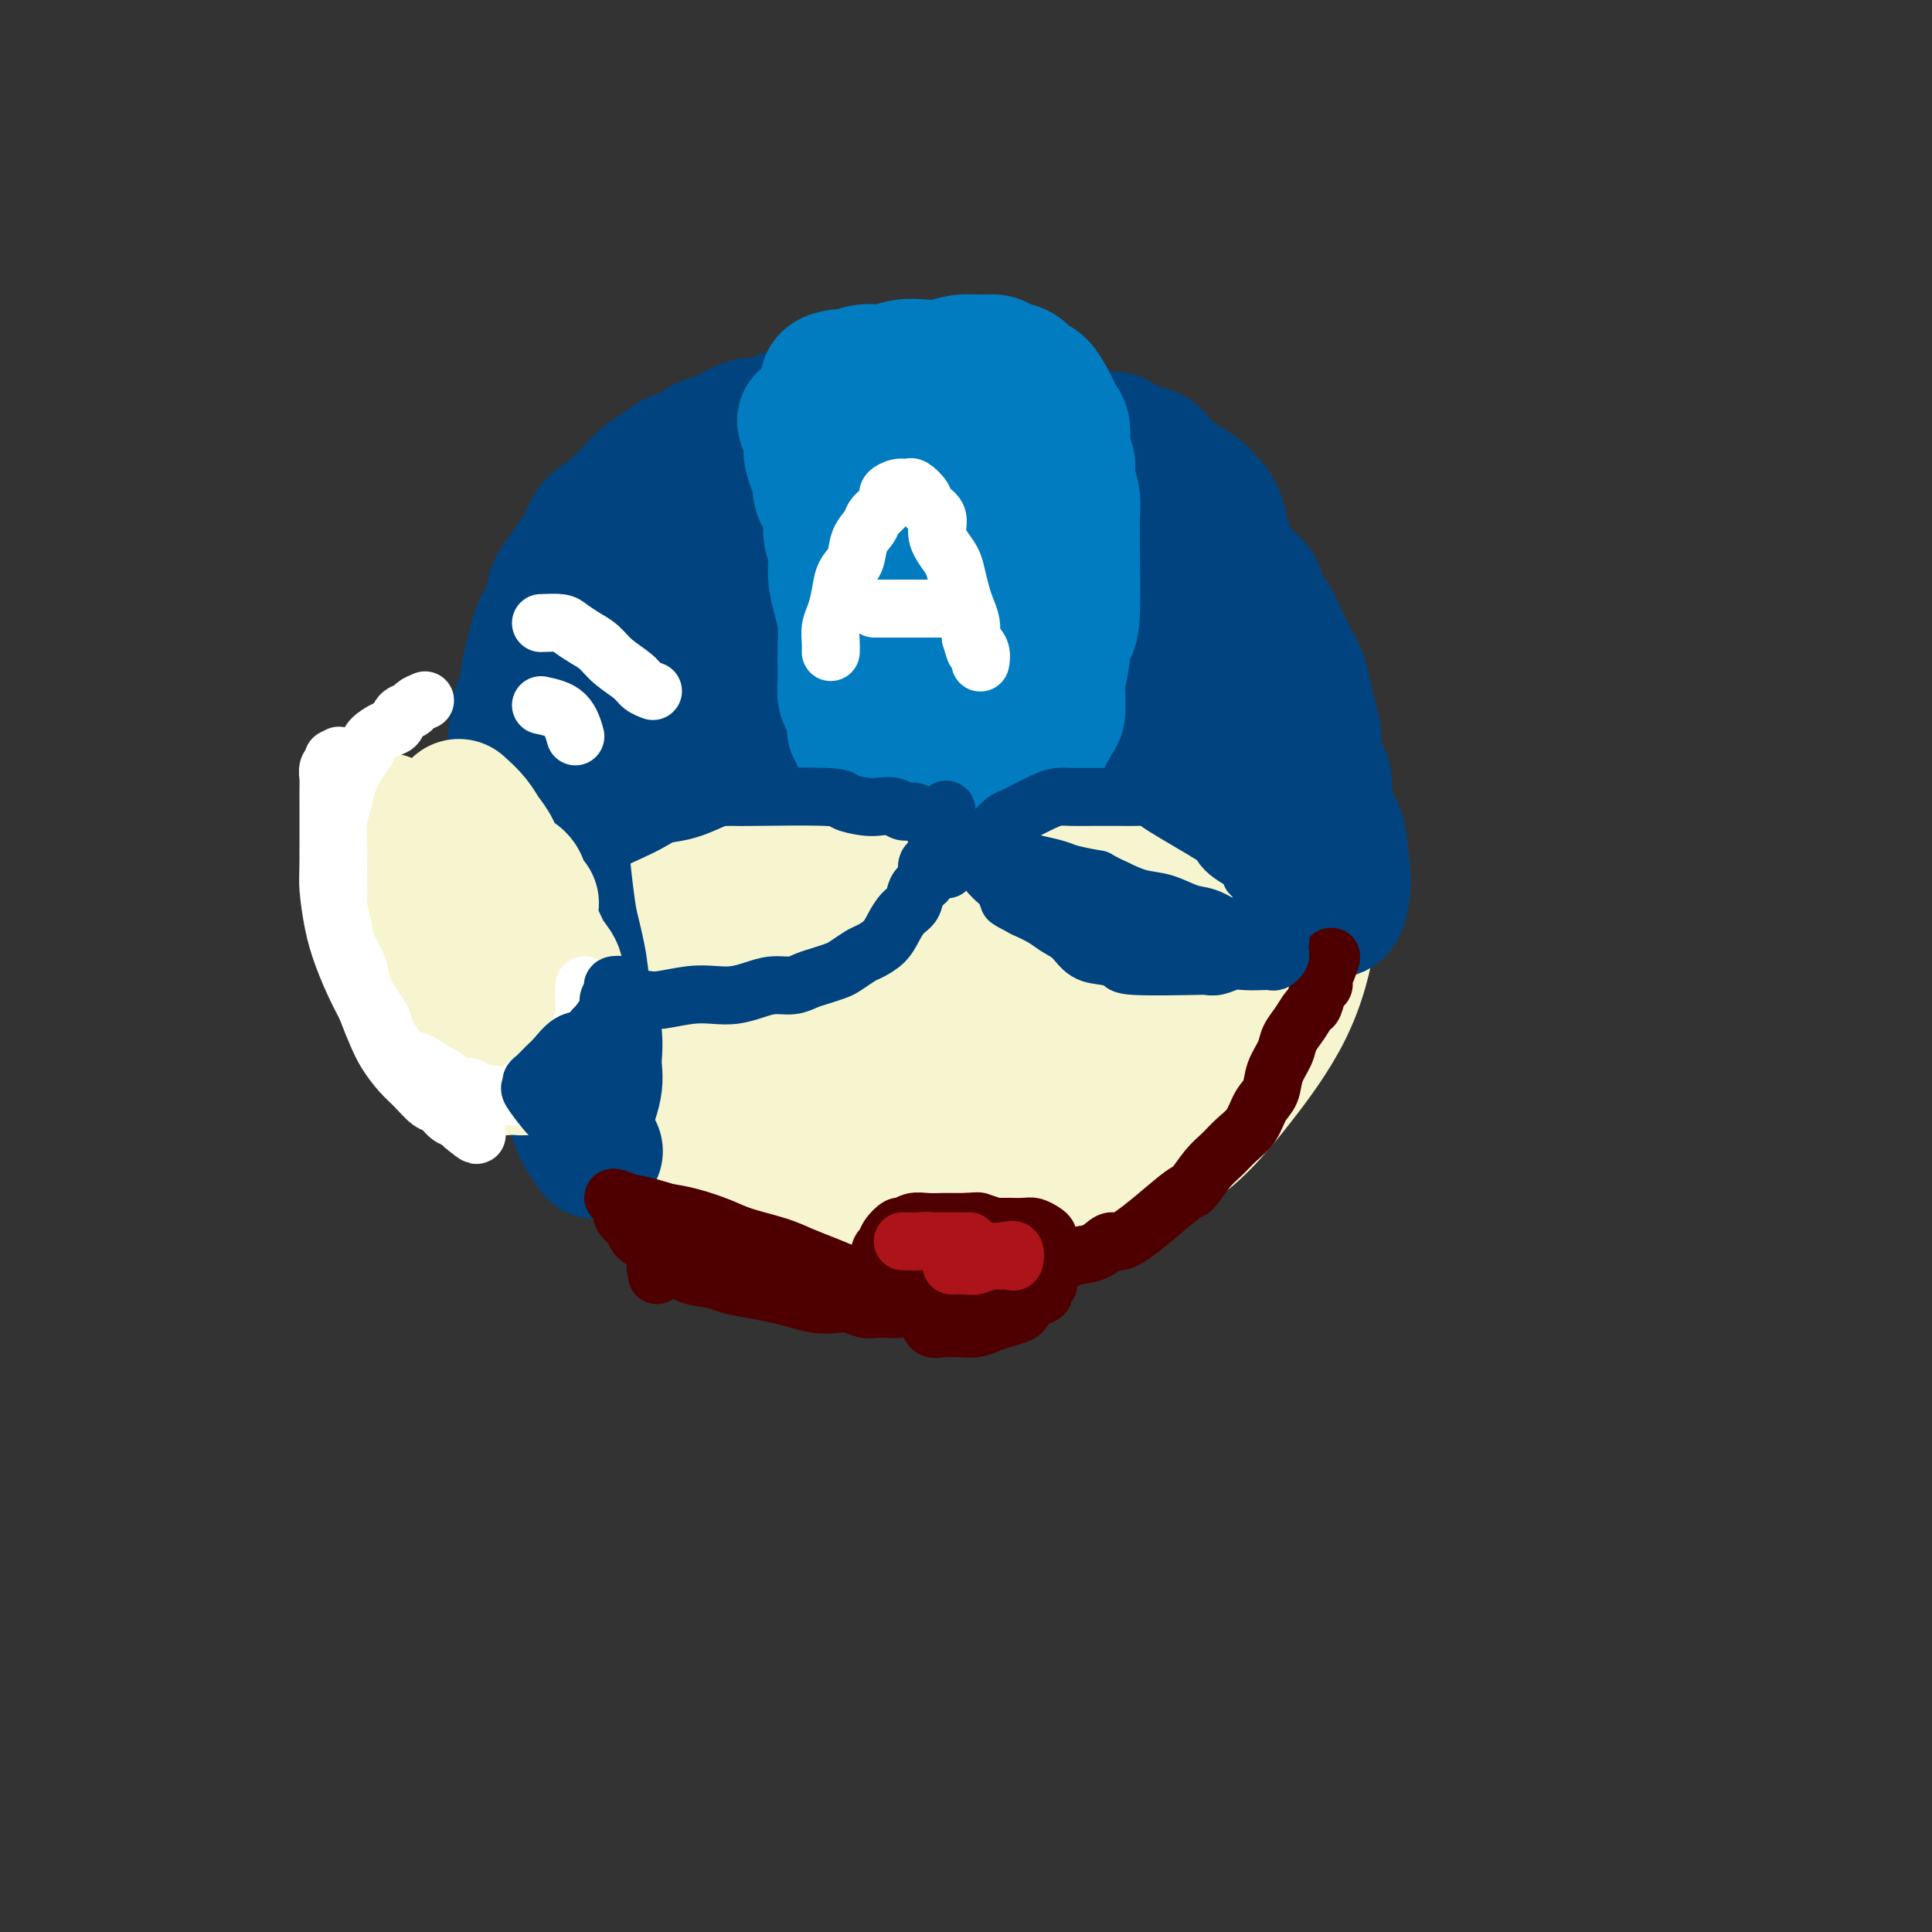 <svg viewBox='0 0 400 400' version='1.1' xmlns='http://www.w3.org/2000/svg' xmlns:xlink='http://www.w3.org/1999/xlink'><rect x="0" y="0" width="400" height="400" fill="#333333" stroke="none"/><g fill='none' stroke='rgb(247,245,208)' stroke-width='28' stroke-linecap='round' stroke-linejoin='round'><path d='M173,128c-0.841,-0.005 -1.681,-0.010 -3,0c-1.319,0.010 -3.116,0.035 -5,0c-1.884,-0.035 -3.854,-0.130 -6,0c-2.146,0.130 -4.468,0.485 -8,1c-3.532,0.515 -8.275,1.191 -12,3c-3.725,1.809 -6.431,4.751 -9,7c-2.569,2.249 -5.002,3.806 -8,9c-2.998,5.194 -6.560,14.026 -8,22c-1.440,7.974 -0.757,15.089 0,22c0.757,6.911 1.590,13.617 4,20c2.410,6.383 6.398,12.442 10,17c3.602,4.558 6.820,7.615 12,11c5.180,3.385 12.323,7.097 19,10c6.677,2.903 12.887,4.998 20,6c7.113,1.002 15.129,0.912 22,0c6.871,-0.912 12.599,-2.644 18,-5c5.401,-2.356 10.477,-5.335 15,-8c4.523,-2.665 8.493,-5.015 12,-8c3.507,-2.985 6.549,-6.606 10,-11c3.451,-4.394 7.309,-9.561 10,-15c2.691,-5.439 4.214,-11.151 5,-17c0.786,-5.849 0.834,-11.834 0,-16c-0.834,-4.166 -2.549,-6.512 -4,-9c-1.451,-2.488 -2.637,-5.119 -6,-8c-3.363,-2.881 -8.903,-6.013 -14,-9c-5.097,-2.987 -9.750,-5.831 -15,-8c-5.250,-2.169 -11.098,-3.664 -17,-5c-5.902,-1.336 -11.858,-2.514 -18,-3c-6.142,-0.486 -12.469,-0.282 -18,0c-5.531,0.282 -10.265,0.641 -15,1'/><path d='M164,135c-12.779,1.994 -19.226,7.978 -24,13c-4.774,5.022 -7.874,9.082 -10,16c-2.126,6.918 -3.276,16.694 -3,25c0.276,8.306 1.980,15.142 4,20c2.020,4.858 4.358,7.737 7,11c2.642,3.263 5.589,6.910 12,10c6.411,3.090 16.288,5.625 25,7c8.712,1.375 16.260,1.592 23,0c6.740,-1.592 12.672,-4.992 18,-8c5.328,-3.008 10.052,-5.623 14,-9c3.948,-3.377 7.121,-7.516 10,-14c2.879,-6.484 5.463,-15.312 7,-22c1.537,-6.688 2.028,-11.235 0,-17c-2.028,-5.765 -6.574,-12.746 -11,-18c-4.426,-5.254 -8.731,-8.781 -16,-12c-7.269,-3.219 -17.503,-6.131 -26,-7c-8.497,-0.869 -15.256,0.306 -20,2c-4.744,1.694 -7.472,3.909 -11,8c-3.528,4.091 -7.856,10.060 -11,16c-3.144,5.940 -5.104,11.852 -6,17c-0.896,5.148 -0.726,9.532 0,13c0.726,3.468 2.010,6.021 5,9c2.990,2.979 7.687,6.384 15,9c7.313,2.616 17.240,4.444 25,5c7.760,0.556 13.351,-0.160 19,-2c5.649,-1.840 11.356,-4.802 15,-6c3.644,-1.198 5.224,-0.630 8,-6c2.776,-5.370 6.747,-16.676 8,-23c1.253,-6.324 -0.214,-7.664 -3,-10c-2.786,-2.336 -6.893,-5.668 -11,-9'/><path d='M227,153c-6.452,-2.930 -17.081,-5.756 -27,-7c-9.919,-1.244 -19.126,-0.907 -25,0c-5.874,0.907 -8.413,2.383 -11,4c-2.587,1.617 -5.222,3.375 -8,7c-2.778,3.625 -5.698,9.119 -7,15c-1.302,5.881 -0.987,12.151 0,17c0.987,4.849 2.645,8.279 5,11c2.355,2.721 5.406,4.734 10,7c4.594,2.266 10.731,4.785 17,6c6.269,1.215 12.669,1.125 17,0c4.331,-1.125 6.594,-3.284 9,-5c2.406,-1.716 4.957,-2.990 7,-7c2.043,-4.010 3.578,-10.756 4,-17c0.422,-6.244 -0.269,-11.986 -2,-16c-1.731,-4.014 -4.503,-6.302 -7,-8c-2.497,-1.698 -4.719,-2.807 -8,-4c-3.281,-1.193 -7.623,-2.468 -11,-3c-3.377,-0.532 -5.790,-0.319 -8,1c-2.210,1.319 -4.216,3.745 -6,7c-1.784,3.255 -3.347,7.338 -4,13c-0.653,5.662 -0.396,12.904 1,18c1.396,5.096 3.933,8.048 6,11c2.067,2.952 3.665,5.904 6,8c2.335,2.096 5.407,3.334 8,4c2.593,0.666 4.709,0.758 9,0c4.291,-0.758 10.758,-2.368 14,-10c3.242,-7.632 3.257,-21.285 3,-28c-0.257,-6.715 -0.788,-6.490 -2,-7c-1.212,-0.510 -3.106,-1.755 -5,-3'/><path d='M212,167c-3.510,-1.353 -8.784,0.265 -12,2c-3.216,1.735 -4.375,3.585 -6,6c-1.625,2.415 -3.718,5.393 -5,8c-1.282,2.607 -1.754,4.843 -2,7c-0.246,2.157 -0.264,4.233 0,6c0.264,1.767 0.812,3.223 2,4c1.188,0.777 3.016,0.876 5,1c1.984,0.124 4.126,0.274 6,0c1.874,-0.274 3.482,-0.974 5,-2c1.518,-1.026 2.945,-2.380 4,-4c1.055,-1.620 1.737,-3.505 2,-5c0.263,-1.495 0.108,-2.598 0,-4c-0.108,-1.402 -0.167,-3.102 -1,-4c-0.833,-0.898 -2.440,-0.995 -4,-1c-1.560,-0.005 -3.073,0.083 -5,0c-1.927,-0.083 -4.268,-0.337 -6,0c-1.732,0.337 -2.856,1.266 -4,2c-1.144,0.734 -2.308,1.275 -3,2c-0.692,0.725 -0.912,1.636 -1,2c-0.088,0.364 -0.044,0.182 0,0'/></g>
<g fill='none' stroke='rgb(1,67,126)' stroke-width='28' stroke-linecap='round' stroke-linejoin='round'><path d='M108,178c0.240,-0.664 0.480,-1.329 1,-2c0.520,-0.671 1.321,-1.349 2,-2c0.679,-0.651 1.238,-1.277 2,-2c0.762,-0.723 1.729,-1.544 3,-2c1.271,-0.456 2.845,-0.546 4,-1c1.155,-0.454 1.889,-1.272 3,-2c1.111,-0.728 2.597,-1.365 4,-2c1.403,-0.635 2.723,-1.269 4,-2c1.277,-0.731 2.512,-1.558 4,-2c1.488,-0.442 3.229,-0.500 5,-1c1.771,-0.500 3.573,-1.443 5,-2c1.427,-0.557 2.481,-0.728 4,-1c1.519,-0.272 3.504,-0.646 5,-1c1.496,-0.354 2.503,-0.687 4,-1c1.497,-0.313 3.484,-0.606 5,-1c1.516,-0.394 2.561,-0.889 4,-1c1.439,-0.111 3.273,0.163 5,0c1.727,-0.163 3.348,-0.762 5,-1c1.652,-0.238 3.334,-0.116 5,0c1.666,0.116 3.315,0.227 5,0c1.685,-0.227 3.405,-0.793 5,-1c1.595,-0.207 3.065,-0.055 5,0c1.935,0.055 4.333,0.015 6,0c1.667,-0.015 2.601,-0.004 4,0c1.399,0.004 3.261,0.001 5,0c1.739,-0.001 3.354,-0.000 5,0c1.646,0.000 3.323,0.000 5,0'/><path d='M222,151c7.858,0.019 5.002,0.568 5,1c-0.002,0.432 2.850,0.749 5,1c2.150,0.251 3.600,0.437 5,1c1.400,0.563 2.752,1.502 4,2c1.248,0.498 2.392,0.557 4,1c1.608,0.443 3.680,1.272 5,2c1.320,0.728 1.887,1.354 3,2c1.113,0.646 2.773,1.313 4,2c1.227,0.687 2.020,1.395 3,2c0.980,0.605 2.145,1.105 3,2c0.855,0.895 1.400,2.183 2,3c0.600,0.817 1.255,1.163 2,2c0.745,0.837 1.581,2.164 2,3c0.419,0.836 0.423,1.180 1,2c0.577,0.820 1.728,2.117 2,3c0.272,0.883 -0.335,1.353 0,2c0.335,0.647 1.613,1.469 2,2c0.387,0.531 -0.117,0.769 0,1c0.117,0.231 0.855,0.454 1,1c0.145,0.546 -0.303,1.415 0,2c0.303,0.585 1.356,0.885 2,0c0.644,-0.885 0.879,-2.956 1,-4c0.121,-1.044 0.129,-1.061 0,-3c-0.129,-1.939 -0.397,-5.798 -1,-8c-0.603,-2.202 -1.543,-2.745 -2,-4c-0.457,-1.255 -0.431,-3.223 -1,-5c-0.569,-1.777 -1.734,-3.365 -3,-5c-1.266,-1.635 -2.633,-3.318 -4,-5'/><path d='M267,154c-2.275,-3.866 -2.963,-4.032 -4,-5c-1.037,-0.968 -2.422,-2.738 -4,-4c-1.578,-1.262 -3.350,-2.015 -5,-3c-1.650,-0.985 -3.177,-2.203 -5,-3c-1.823,-0.797 -3.943,-1.174 -6,-2c-2.057,-0.826 -4.053,-2.101 -6,-3c-1.947,-0.899 -3.845,-1.422 -6,-2c-2.155,-0.578 -4.566,-1.213 -7,-2c-2.434,-0.787 -4.891,-1.727 -7,-2c-2.109,-0.273 -3.871,0.122 -6,0c-2.129,-0.122 -4.626,-0.762 -7,-1c-2.374,-0.238 -4.626,-0.075 -7,0c-2.374,0.075 -4.870,0.061 -7,0c-2.130,-0.061 -3.895,-0.168 -6,0c-2.105,0.168 -4.550,0.611 -7,1c-2.450,0.389 -4.904,0.722 -7,1c-2.096,0.278 -3.835,0.500 -6,1c-2.165,0.500 -4.758,1.278 -7,2c-2.242,0.722 -4.134,1.390 -6,2c-1.866,0.610 -3.705,1.163 -6,2c-2.295,0.837 -5.045,1.958 -7,3c-1.955,1.042 -3.114,2.004 -5,3c-1.886,0.996 -4.498,2.024 -6,3c-1.502,0.976 -1.896,1.900 -4,4c-2.104,2.100 -5.920,5.378 -8,7c-2.080,1.622 -2.423,1.589 -3,2c-0.577,0.411 -1.386,1.264 -2,2c-0.614,0.736 -1.033,1.353 -1,1c0.033,-0.353 0.516,-1.677 1,-3'/><path d='M110,158c-4.814,1.779 0.652,-4.775 3,-8c2.348,-3.225 1.577,-3.122 2,-4c0.423,-0.878 2.038,-2.738 3,-4c0.962,-1.262 1.271,-1.928 2,-3c0.729,-1.072 1.878,-2.551 3,-4c1.122,-1.449 2.218,-2.868 3,-4c0.782,-1.132 1.250,-1.976 2,-3c0.750,-1.024 1.781,-2.228 3,-3c1.219,-0.772 2.626,-1.114 4,-2c1.374,-0.886 2.715,-2.317 4,-3c1.285,-0.683 2.513,-0.617 4,-1c1.487,-0.383 3.233,-1.216 5,-2c1.767,-0.784 3.555,-1.521 5,-2c1.445,-0.479 2.546,-0.702 4,-1c1.454,-0.298 3.261,-0.671 5,-1c1.739,-0.329 3.409,-0.613 5,-1c1.591,-0.387 3.102,-0.878 5,-1c1.898,-0.122 4.184,0.125 6,0c1.816,-0.125 3.163,-0.621 5,-1c1.837,-0.379 4.163,-0.641 6,-1c1.837,-0.359 3.184,-0.814 5,-1c1.816,-0.186 4.103,-0.102 6,0c1.897,0.102 3.406,0.224 5,0c1.594,-0.224 3.273,-0.793 5,-1c1.727,-0.207 3.501,-0.052 5,0c1.499,0.052 2.722,0.000 5,0c2.278,-0.000 5.611,0.052 8,0c2.389,-0.052 3.836,-0.206 5,0c1.164,0.206 2.047,0.773 3,1c0.953,0.227 1.977,0.113 3,0'/><path d='M239,108c7.800,0.135 4.799,0.472 4,1c-0.799,0.528 0.603,1.247 2,2c1.397,0.753 2.788,1.542 4,2c1.212,0.458 2.246,0.587 3,1c0.754,0.413 1.227,1.110 2,2c0.773,0.890 1.845,1.974 3,3c1.155,1.026 2.392,1.996 3,3c0.608,1.004 0.586,2.042 1,3c0.414,0.958 1.263,1.834 2,3c0.737,1.166 1.363,2.621 2,4c0.637,1.379 1.285,2.683 2,4c0.715,1.317 1.496,2.648 2,4c0.504,1.352 0.731,2.725 1,4c0.269,1.275 0.580,2.453 1,4c0.420,1.547 0.949,3.464 1,5c0.051,1.536 -0.375,2.692 0,4c0.375,1.308 1.550,2.770 2,4c0.450,1.230 0.173,2.229 0,3c-0.173,0.771 -0.242,1.313 0,2c0.242,0.687 0.797,1.519 1,2c0.203,0.481 0.055,0.610 0,1c-0.055,0.390 -0.017,1.040 0,1c0.017,-0.040 0.013,-0.772 0,-1c-0.013,-0.228 -0.034,0.047 -1,-2c-0.966,-2.047 -2.878,-6.415 -4,-9c-1.122,-2.585 -1.456,-3.388 -2,-5c-0.544,-1.612 -1.298,-4.032 -2,-6c-0.702,-1.968 -1.351,-3.484 -2,-5'/><path d='M264,142c-2.495,-6.339 -3.232,-9.186 -4,-11c-0.768,-1.814 -1.568,-2.595 -2,-4c-0.432,-1.405 -0.496,-3.432 -1,-5c-0.504,-1.568 -1.448,-2.675 -2,-4c-0.552,-1.325 -0.714,-2.869 -1,-4c-0.286,-1.131 -0.698,-1.850 -1,-3c-0.302,-1.150 -0.493,-2.731 -1,-4c-0.507,-1.269 -1.329,-2.227 -2,-3c-0.671,-0.773 -1.189,-1.363 -2,-2c-0.811,-0.637 -1.915,-1.321 -3,-2c-1.085,-0.679 -2.153,-1.353 -3,-2c-0.847,-0.647 -1.474,-1.268 -2,-2c-0.526,-0.732 -0.953,-1.576 -2,-2c-1.047,-0.424 -2.716,-0.428 -4,-1c-1.284,-0.572 -2.184,-1.711 -3,-2c-0.816,-0.289 -1.548,0.273 -3,0c-1.452,-0.273 -3.623,-1.379 -5,-2c-1.377,-0.621 -1.959,-0.755 -3,-1c-1.041,-0.245 -2.541,-0.602 -4,-1c-1.459,-0.398 -2.879,-0.839 -4,-1c-1.121,-0.161 -1.944,-0.043 -3,0c-1.056,0.043 -2.344,0.012 -4,0c-1.656,-0.012 -3.681,-0.003 -5,0c-1.319,0.003 -1.932,0.001 -3,0c-1.068,-0.001 -2.591,-0.000 -5,0c-2.409,0.000 -5.703,0.000 -8,0c-2.297,-0.000 -3.595,-0.000 -5,0c-1.405,0.000 -2.917,0.000 -4,0c-1.083,-0.000 -1.738,-0.000 -3,0c-1.262,0.000 -3.131,0.000 -5,0'/><path d='M167,86c-7.454,0.164 -3.590,0.573 -3,1c0.590,0.427 -2.096,0.873 -4,1c-1.904,0.127 -3.027,-0.064 -4,0c-0.973,0.064 -1.797,0.383 -3,1c-1.203,0.617 -2.787,1.530 -4,2c-1.213,0.470 -2.057,0.495 -3,1c-0.943,0.505 -1.984,1.489 -3,2c-1.016,0.511 -2.005,0.549 -3,1c-0.995,0.451 -1.995,1.314 -3,2c-1.005,0.686 -2.016,1.193 -3,2c-0.984,0.807 -1.940,1.914 -3,3c-1.060,1.086 -2.223,2.153 -3,3c-0.777,0.847 -1.166,1.476 -2,2c-0.834,0.524 -2.111,0.944 -3,2c-0.889,1.056 -1.389,2.750 -2,4c-0.611,1.250 -1.333,2.057 -2,3c-0.667,0.943 -1.278,2.023 -2,3c-0.722,0.977 -1.555,1.852 -2,3c-0.445,1.148 -0.500,2.567 -1,4c-0.500,1.433 -1.443,2.878 -2,4c-0.557,1.122 -0.727,1.922 -1,3c-0.273,1.078 -0.650,2.436 -1,4c-0.350,1.564 -0.672,3.335 -1,5c-0.328,1.665 -0.662,3.226 -1,4c-0.338,0.774 -0.679,0.763 -1,4c-0.321,3.237 -0.622,9.723 -1,13c-0.378,3.277 -0.832,3.344 -1,4c-0.168,0.656 -0.048,1.902 0,3c0.048,1.098 0.024,2.049 0,3'/><path d='M105,173c-0.929,6.524 -0.250,2.833 0,2c0.250,-0.833 0.071,1.190 0,2c-0.071,0.810 -0.036,0.405 0,0'/><path d='M109,170c0.121,0.782 0.243,1.563 0,2c-0.243,0.437 -0.850,0.529 -1,1c-0.150,0.471 0.157,1.322 0,2c-0.157,0.678 -0.778,1.182 -1,2c-0.222,0.818 -0.045,1.950 0,3c0.045,1.050 -0.042,2.017 0,3c0.042,0.983 0.212,1.982 0,3c-0.212,1.018 -0.805,2.056 -1,3c-0.195,0.944 0.007,1.793 0,3c-0.007,1.207 -0.223,2.773 0,4c0.223,1.227 0.885,2.116 1,3c0.115,0.884 -0.317,1.762 0,3c0.317,1.238 1.384,2.834 2,4c0.616,1.166 0.780,1.900 1,3c0.220,1.100 0.497,2.567 1,4c0.503,1.433 1.234,2.834 2,4c0.766,1.166 1.568,2.098 2,3c0.432,0.902 0.496,1.773 1,3c0.504,1.227 1.449,2.809 2,4c0.551,1.191 0.708,1.990 1,3c0.292,1.010 0.717,2.229 1,3c0.283,0.771 0.422,1.092 1,2c0.578,0.908 1.594,2.402 2,3c0.406,0.598 0.203,0.299 0,0'/><path d='M112,182c-0.208,0.716 -0.417,1.433 0,2c0.417,0.567 1.459,0.985 2,2c0.541,1.015 0.579,2.626 1,4c0.421,1.374 1.223,2.510 2,4c0.777,1.490 1.529,3.336 2,5c0.471,1.664 0.662,3.148 1,5c0.338,1.852 0.823,4.071 1,6c0.177,1.929 0.047,3.567 0,5c-0.047,1.433 -0.012,2.662 0,4c0.012,1.338 0.001,2.784 0,4c-0.001,1.216 0.007,2.202 0,3c-0.007,0.798 -0.031,1.408 0,2c0.031,0.592 0.115,1.165 0,2c-0.115,0.835 -0.430,1.933 0,1c0.430,-0.933 1.605,-3.898 2,-6c0.395,-2.102 0.009,-3.342 0,-5c-0.009,-1.658 0.358,-3.733 0,-6c-0.358,-2.267 -1.443,-4.726 -2,-7c-0.557,-2.274 -0.588,-4.364 -1,-7c-0.412,-2.636 -1.206,-5.818 -2,-9'/><path d='M118,191c-1.222,-7.578 -1.778,-15.022 -2,-18c-0.222,-2.978 -0.111,-1.489 0,0'/></g>
<g fill='none' stroke='rgb(247,245,208)' stroke-width='28' stroke-linecap='round' stroke-linejoin='round'><path d='M109,212c0.444,-0.261 0.888,-0.522 0,-2c-0.888,-1.478 -3.110,-4.174 -4,-6c-0.890,-1.826 -0.450,-2.780 -1,-4c-0.550,-1.220 -2.090,-2.704 -3,-4c-0.910,-1.296 -1.189,-2.405 -2,-4c-0.811,-1.595 -2.155,-3.678 -3,-5c-0.845,-1.322 -1.190,-1.883 -2,-3c-0.810,-1.117 -2.086,-2.790 -3,-4c-0.914,-1.210 -1.467,-1.955 -2,-3c-0.533,-1.045 -1.046,-2.389 -2,-3c-0.954,-0.611 -2.348,-0.490 -3,-1c-0.652,-0.510 -0.560,-1.650 -1,-2c-0.440,-0.350 -1.410,0.091 -2,0c-0.590,-0.091 -0.799,-0.713 -1,-1c-0.201,-0.287 -0.394,-0.240 -1,0c-0.606,0.240 -1.627,0.672 -2,1c-0.373,0.328 -0.100,0.551 0,1c0.100,0.449 0.026,1.124 0,2c-0.026,0.876 -0.004,1.953 0,3c0.004,1.047 -0.010,2.064 0,3c0.010,0.936 0.043,1.790 0,3c-0.043,1.210 -0.164,2.774 0,4c0.164,1.226 0.611,2.112 1,3c0.389,0.888 0.720,1.778 1,3c0.280,1.222 0.509,2.778 1,4c0.491,1.222 1.246,2.111 2,3'/><path d='M82,200c1.374,3.456 2.311,5.597 3,7c0.689,1.403 1.132,2.067 2,3c0.868,0.933 2.162,2.133 3,3c0.838,0.867 1.222,1.399 2,2c0.778,0.601 1.952,1.271 3,2c1.048,0.729 1.972,1.516 3,2c1.028,0.484 2.162,0.666 3,1c0.838,0.334 1.380,0.819 2,1c0.620,0.181 1.318,0.057 2,0c0.682,-0.057 1.349,-0.046 2,0c0.651,0.046 1.288,0.127 2,0c0.712,-0.127 1.501,-0.464 2,-1c0.499,-0.536 0.708,-1.273 1,-2c0.292,-0.727 0.666,-1.443 1,-2c0.334,-0.557 0.627,-0.953 1,-2c0.373,-1.047 0.826,-2.744 1,-4c0.174,-1.256 0.069,-2.072 0,-3c-0.069,-0.928 -0.101,-1.967 0,-3c0.101,-1.033 0.337,-2.061 0,-3c-0.337,-0.939 -1.246,-1.790 -2,-3c-0.754,-1.210 -1.351,-2.780 -2,-4c-0.649,-1.220 -1.349,-2.090 -2,-3c-0.651,-0.910 -1.252,-1.860 -2,-3c-0.748,-1.140 -1.642,-2.468 -2,-3c-0.358,-0.532 -0.179,-0.266 0,0'/><path d='M95,167c1.092,0.990 2.184,1.980 3,3c0.816,1.020 1.356,2.069 2,3c0.644,0.931 1.391,1.745 2,3c0.609,1.255 1.081,2.953 2,4c0.919,1.047 2.285,1.444 3,2c0.715,0.556 0.779,1.273 1,2c0.221,0.727 0.598,1.465 1,2c0.402,0.535 0.829,0.867 1,1c0.171,0.133 0.085,0.066 0,0'/></g>
<g fill='none' stroke='rgb(1,124,193)' stroke-width='28' stroke-linecap='round' stroke-linejoin='round'><path d='M176,145c-0.422,-0.150 -0.844,-0.300 -1,-1c-0.156,-0.700 -0.044,-1.950 0,-3c0.044,-1.050 0.022,-1.900 0,-3c-0.022,-1.100 -0.043,-2.451 0,-4c0.043,-1.549 0.151,-3.298 0,-5c-0.151,-1.702 -0.560,-3.359 -1,-5c-0.440,-1.641 -0.910,-3.268 -1,-5c-0.090,-1.732 0.201,-3.570 0,-5c-0.201,-1.430 -0.894,-2.451 -1,-4c-0.106,-1.549 0.374,-3.627 0,-5c-0.374,-1.373 -1.603,-2.041 -2,-3c-0.397,-0.959 0.037,-2.210 0,-3c-0.037,-0.790 -0.545,-1.119 -1,-2c-0.455,-0.881 -0.857,-2.315 -1,-3c-0.143,-0.685 -0.027,-0.620 0,-1c0.027,-0.380 -0.035,-1.203 0,-2c0.035,-0.797 0.166,-1.568 0,-2c-0.166,-0.432 -0.631,-0.525 -1,-1c-0.369,-0.475 -0.643,-1.332 0,-1c0.643,0.332 2.203,1.852 3,3c0.797,1.148 0.830,1.925 1,3c0.170,1.075 0.477,2.450 1,4c0.523,1.550 1.261,3.275 2,5'/><path d='M174,102c1.265,3.193 0.927,4.177 1,6c0.073,1.823 0.555,4.486 1,7c0.445,2.514 0.851,4.878 1,7c0.149,2.122 0.040,4.000 0,6c-0.040,2.000 -0.011,4.121 0,6c0.011,1.879 0.003,3.515 0,5c-0.003,1.485 -0.002,2.818 0,4c0.002,1.182 0.005,2.214 0,3c-0.005,0.786 -0.017,1.325 0,2c0.017,0.675 0.063,1.486 0,2c-0.063,0.514 -0.235,0.730 0,1c0.235,0.270 0.877,0.594 1,1c0.123,0.406 -0.273,0.893 0,1c0.273,0.107 1.215,-0.168 2,0c0.785,0.168 1.412,0.777 2,1c0.588,0.223 1.138,0.060 2,0c0.862,-0.060 2.038,-0.016 3,0c0.962,0.016 1.710,0.004 3,0c1.290,-0.004 3.122,-0.001 4,0c0.878,0.001 0.803,0.000 3,0c2.197,-0.000 6.667,0.001 9,0c2.333,-0.001 2.528,-0.003 3,0c0.472,0.003 1.222,0.012 2,0c0.778,-0.012 1.584,-0.044 2,0c0.416,0.044 0.440,0.164 1,0c0.560,-0.164 1.655,-0.611 2,-1c0.345,-0.389 -0.061,-0.720 0,-1c0.061,-0.280 0.589,-0.509 1,-1c0.411,-0.491 0.706,-1.246 1,-2'/><path d='M218,149c0.996,-1.112 0.985,-1.391 1,-2c0.015,-0.609 0.057,-1.548 0,-3c-0.057,-1.452 -0.211,-3.418 0,-5c0.211,-1.582 0.789,-2.778 1,-4c0.211,-1.222 0.057,-2.468 0,-4c-0.057,-1.532 -0.015,-3.351 0,-5c0.015,-1.649 0.004,-3.129 0,-5c-0.004,-1.871 -0.000,-4.132 0,-6c0.000,-1.868 -0.003,-3.342 0,-5c0.003,-1.658 0.012,-3.502 0,-5c-0.012,-1.498 -0.045,-2.652 0,-4c0.045,-1.348 0.167,-2.889 0,-4c-0.167,-1.111 -0.622,-1.792 -1,-3c-0.378,-1.208 -0.678,-2.943 -1,-4c-0.322,-1.057 -0.667,-1.435 -1,-2c-0.333,-0.565 -0.653,-1.317 -1,-2c-0.347,-0.683 -0.720,-1.296 -1,-2c-0.280,-0.704 -0.465,-1.498 -1,-2c-0.535,-0.502 -1.419,-0.713 -2,0c-0.581,0.713 -0.859,2.349 -1,4c-0.141,1.651 -0.145,3.317 0,5c0.145,1.683 0.440,3.384 0,5c-0.440,1.616 -1.615,3.149 -2,5c-0.385,1.851 0.021,4.022 0,6c-0.021,1.978 -0.467,3.763 -1,6c-0.533,2.237 -1.152,4.925 -2,7c-0.848,2.075 -1.924,3.538 -3,5'/><path d='M203,125c-2.002,7.584 -1.506,5.043 -2,5c-0.494,-0.043 -1.978,2.410 -3,4c-1.022,1.590 -1.581,2.317 -2,3c-0.419,0.683 -0.698,1.322 -1,2c-0.302,0.678 -0.628,1.394 -1,1c-0.372,-0.394 -0.791,-1.897 -1,-3c-0.209,-1.103 -0.210,-1.805 0,-3c0.210,-1.195 0.631,-2.882 1,-4c0.369,-1.118 0.687,-1.667 1,-3c0.313,-1.333 0.620,-3.451 1,-5c0.380,-1.549 0.833,-2.528 1,-4c0.167,-1.472 0.047,-3.436 0,-5c-0.047,-1.564 -0.020,-2.726 0,-4c0.020,-1.274 0.032,-2.659 0,-4c-0.032,-1.341 -0.110,-2.639 0,-4c0.110,-1.361 0.407,-2.785 0,-4c-0.407,-1.215 -1.516,-2.219 -2,-3c-0.484,-0.781 -0.341,-1.338 -2,-3c-1.659,-1.662 -5.121,-4.430 -7,-6c-1.879,-1.570 -2.176,-1.941 -3,-2c-0.824,-0.059 -2.176,0.195 -3,0c-0.824,-0.195 -1.121,-0.840 -2,-1c-0.879,-0.160 -2.339,0.163 -3,0c-0.661,-0.163 -0.524,-0.813 -1,-1c-0.476,-0.187 -1.565,0.089 -2,0c-0.435,-0.089 -0.218,-0.545 0,-1'/><path d='M172,80c-1.799,-1.244 0.703,-1.854 2,-2c1.297,-0.146 1.389,0.171 2,0c0.611,-0.171 1.741,-0.829 3,-1c1.259,-0.171 2.647,0.147 4,0c1.353,-0.147 2.673,-0.757 4,-1c1.327,-0.243 2.663,-0.119 4,0c1.337,0.119 2.675,0.231 4,0c1.325,-0.231 2.638,-0.806 4,-1c1.362,-0.194 2.774,-0.006 4,0c1.226,0.006 2.268,-0.169 3,0c0.732,0.169 1.156,0.682 2,1c0.844,0.318 2.110,0.441 3,1c0.890,0.559 1.404,1.554 2,2c0.596,0.446 1.274,0.344 2,1c0.726,0.656 1.500,2.069 2,3c0.500,0.931 0.727,1.379 1,2c0.273,0.621 0.594,1.414 1,2c0.406,0.586 0.897,0.964 1,2c0.103,1.036 -0.183,2.731 0,4c0.183,1.269 0.834,2.112 1,3c0.166,0.888 -0.152,1.820 0,3c0.152,1.180 0.774,2.607 1,4c0.226,1.393 0.058,2.752 0,4c-0.058,1.248 -0.004,2.384 0,3c0.004,0.616 -0.040,0.711 0,4c0.040,3.289 0.165,9.770 0,13c-0.165,3.230 -0.618,3.209 -1,4c-0.382,0.791 -0.691,2.396 -1,4'/><path d='M220,135c-0.568,5.557 -0.987,3.448 -1,3c-0.013,-0.448 0.381,0.764 0,2c-0.381,1.236 -1.537,2.496 -2,3c-0.463,0.504 -0.231,0.252 0,0'/></g>
<g fill='none' stroke='rgb(255,255,255)' stroke-width='12' stroke-linecap='round' stroke-linejoin='round'><path d='M172,135c0.023,-0.572 0.047,-1.143 0,-2c-0.047,-0.857 -0.163,-1.999 0,-3c0.163,-1.001 0.606,-1.860 1,-3c0.394,-1.140 0.740,-2.560 1,-4c0.260,-1.440 0.436,-2.900 1,-4c0.564,-1.100 1.517,-1.842 2,-3c0.483,-1.158 0.498,-2.734 1,-4c0.502,-1.266 1.492,-2.223 2,-3c0.508,-0.777 0.534,-1.375 1,-2c0.466,-0.625 1.372,-1.277 2,-2c0.628,-0.723 0.979,-1.516 1,-2c0.021,-0.484 -0.289,-0.660 0,-1c0.289,-0.340 1.175,-0.845 2,-1c0.825,-0.155 1.588,0.041 2,0c0.412,-0.041 0.474,-0.317 1,0c0.526,0.317 1.516,1.229 2,2c0.484,0.771 0.462,1.403 1,2c0.538,0.597 1.636,1.159 2,2c0.364,0.841 -0.004,1.961 0,3c0.004,1.039 0.382,1.996 1,3c0.618,1.004 1.476,2.054 2,3c0.524,0.946 0.715,1.790 1,3c0.285,1.210 0.664,2.788 1,4c0.336,1.212 0.629,2.057 1,3c0.371,0.943 0.820,1.984 1,3c0.180,1.016 0.090,2.008 0,3'/><path d='M201,132c1.249,4.292 0.871,2.522 1,2c0.129,-0.522 0.766,0.206 1,1c0.234,0.794 0.067,1.656 0,2c-0.067,0.344 -0.033,0.172 0,0'/><path d='M181,126c-0.107,0.000 -0.214,0.000 2,0c2.214,0.000 6.748,0.000 9,0c2.252,0.000 2.222,0.000 3,0c0.778,0.000 2.365,0.000 3,0c0.635,-0.000 0.317,0.000 0,0'/><path d='M112,129c1.535,-0.064 3.070,-0.128 4,0c0.930,0.128 1.254,0.446 2,1c0.746,0.554 1.915,1.342 3,2c1.085,0.658 2.088,1.185 3,2c0.912,0.815 1.733,1.917 3,3c1.267,1.083 2.979,2.146 4,3c1.021,0.854 1.352,1.499 2,2c0.648,0.501 1.614,0.857 2,1c0.386,0.143 0.193,0.071 0,0'/><path d='M112,146c1.889,0.400 3.778,0.800 5,2c1.222,1.200 1.778,3.200 2,4c0.222,0.800 0.111,0.400 0,0'/><path d='M88,145c-0.787,0.325 -1.575,0.649 -2,1c-0.425,0.351 -0.489,0.727 -1,1c-0.511,0.273 -1.470,0.443 -2,1c-0.530,0.557 -0.631,1.502 -1,2c-0.369,0.498 -1.006,0.548 -2,1c-0.994,0.452 -2.346,1.306 -3,2c-0.654,0.694 -0.610,1.227 -1,2c-0.390,0.773 -1.215,1.787 -2,3c-0.785,1.213 -1.531,2.627 -2,4c-0.469,1.373 -0.661,2.705 -1,4c-0.339,1.295 -0.824,2.553 -1,4c-0.176,1.447 -0.041,3.081 0,5c0.041,1.919 -0.011,4.122 0,6c0.011,1.878 0.086,3.432 0,5c-0.086,1.568 -0.332,3.150 0,5c0.332,1.850 1.243,3.968 2,6c0.757,2.032 1.361,3.979 2,6c0.639,2.021 1.315,4.115 2,6c0.685,1.885 1.381,3.559 2,5c0.619,1.441 1.163,2.647 2,4c0.837,1.353 1.967,2.853 3,4c1.033,1.147 1.968,1.943 3,3c1.032,1.057 2.160,2.377 3,3c0.840,0.623 1.390,0.548 2,1c0.610,0.452 1.280,1.429 2,2c0.720,0.571 1.492,0.734 2,1c0.508,0.266 0.754,0.633 1,1'/><path d='M96,233c3.193,2.766 3.177,2.183 2,1c-1.177,-1.183 -3.515,-2.964 -5,-4c-1.485,-1.036 -2.116,-1.325 -3,-2c-0.884,-0.675 -2.021,-1.735 -3,-3c-0.979,-1.265 -1.799,-2.734 -3,-4c-1.201,-1.266 -2.784,-2.327 -4,-4c-1.216,-1.673 -2.067,-3.957 -3,-6c-0.933,-2.043 -1.949,-3.845 -3,-6c-1.051,-2.155 -2.138,-4.662 -3,-7c-0.862,-2.338 -1.499,-4.505 -2,-7c-0.501,-2.495 -0.867,-5.316 -1,-7c-0.133,-1.684 -0.032,-2.229 0,-6c0.032,-3.771 -0.006,-10.766 0,-14c0.006,-3.234 0.057,-2.706 0,-3c-0.057,-0.294 -0.221,-1.409 0,-2c0.221,-0.591 0.829,-0.659 1,-1c0.171,-0.341 -0.094,-0.955 0,-1c0.094,-0.045 0.547,0.477 1,1'/><path d='M70,158c0.314,-3.728 0.098,-0.049 0,2c-0.098,2.049 -0.079,2.466 0,3c0.079,0.534 0.218,1.185 0,2c-0.218,0.815 -0.791,1.796 -1,3c-0.209,1.204 -0.053,2.632 0,4c0.053,1.368 0.003,2.676 0,4c-0.003,1.324 0.039,2.664 0,4c-0.039,1.336 -0.161,2.667 0,4c0.161,1.333 0.606,2.666 1,4c0.394,1.334 0.738,2.668 1,4c0.262,1.332 0.441,2.663 1,4c0.559,1.337 1.497,2.678 2,4c0.503,1.322 0.572,2.623 1,4c0.428,1.377 1.216,2.831 2,4c0.784,1.169 1.564,2.052 2,3c0.436,0.948 0.529,1.960 1,3c0.471,1.040 1.320,2.109 2,3c0.680,0.891 1.192,1.606 2,2c0.808,0.394 1.912,0.469 3,1c1.088,0.531 2.160,1.518 3,2c0.840,0.482 1.447,0.459 2,1c0.553,0.541 1.050,1.648 2,2c0.950,0.352 2.353,-0.049 3,0c0.647,0.049 0.540,0.549 2,1c1.460,0.451 4.488,0.853 6,1c1.512,0.147 1.508,0.039 2,0c0.492,-0.039 1.479,-0.011 2,0c0.521,0.011 0.578,0.003 1,0c0.422,-0.003 1.211,-0.002 2,0'/><path d='M112,227c2.903,0.069 1.160,-0.759 1,-1c-0.160,-0.241 1.261,0.105 2,0c0.739,-0.105 0.794,-0.661 1,-1c0.206,-0.339 0.563,-0.461 1,-1c0.437,-0.539 0.953,-1.496 1,-2c0.047,-0.504 -0.376,-0.554 0,-1c0.376,-0.446 1.551,-1.288 2,-2c0.449,-0.712 0.173,-1.293 0,-2c-0.173,-0.707 -0.242,-1.541 0,-2c0.242,-0.459 0.797,-0.543 1,-1c0.203,-0.457 0.054,-1.286 0,-2c-0.054,-0.714 -0.014,-1.312 0,-2c0.014,-0.688 0.003,-1.466 0,-2c-0.003,-0.534 0.002,-0.825 0,-1c-0.002,-0.175 -0.011,-0.235 0,-1c0.011,-0.765 0.043,-2.235 0,-2c-0.043,0.235 -0.161,2.175 0,3c0.161,0.825 0.601,0.536 0,3c-0.601,2.464 -2.244,7.681 -3,10c-0.756,2.319 -0.627,1.740 -1,2c-0.373,0.260 -1.250,1.360 -2,2c-0.750,0.640 -1.375,0.820 -2,1'/><path d='M113,225c-1.667,0.778 -3.333,0.222 -4,0c-0.667,-0.222 -0.333,-0.111 0,0'/></g>
<g fill='none' stroke='rgb(1,67,126)' stroke-width='12' stroke-linecap='round' stroke-linejoin='round'><path d='M120,223c0.140,0.494 0.279,0.989 0,1c-0.279,0.011 -0.977,-0.461 -1,-1c-0.023,-0.539 0.629,-1.145 1,-2c0.371,-0.855 0.462,-1.958 1,-3c0.538,-1.042 1.521,-2.023 2,-3c0.479,-0.977 0.452,-1.950 1,-3c0.548,-1.050 1.671,-2.177 2,-3c0.329,-0.823 -0.136,-1.343 0,-2c0.136,-0.657 0.874,-1.453 1,-2c0.126,-0.547 -0.359,-0.847 0,-1c0.359,-0.153 1.561,-0.159 2,0c0.439,0.159 0.115,0.483 0,1c-0.115,0.517 -0.020,1.227 0,2c0.020,0.773 -0.035,1.611 0,2c0.035,0.389 0.161,0.331 0,1c-0.161,0.669 -0.609,2.066 -1,3c-0.391,0.934 -0.723,1.406 -1,2c-0.277,0.594 -0.497,1.312 -1,2c-0.503,0.688 -1.290,1.347 -2,2c-0.710,0.653 -1.345,1.299 -2,2c-0.655,0.701 -1.330,1.458 -2,2c-0.670,0.542 -1.334,0.869 -2,1c-0.666,0.131 -1.333,0.065 -2,0'/><path d='M116,224c-1.651,1.026 -0.779,0.092 -1,0c-0.221,-0.092 -1.534,0.658 -2,1c-0.466,0.342 -0.083,0.276 0,1c0.083,0.724 -0.133,2.238 0,3c0.133,0.762 0.617,0.771 1,1c0.383,0.229 0.667,0.678 1,1c0.333,0.322 0.715,0.517 1,1c0.285,0.483 0.471,1.254 1,2c0.529,0.746 1.399,1.469 1,1c-0.399,-0.469 -2.069,-2.129 -3,-3c-0.931,-0.871 -1.123,-0.953 -2,-2c-0.877,-1.047 -2.439,-3.057 -3,-4c-0.561,-0.943 -0.121,-0.818 0,-1c0.121,-0.182 -0.078,-0.672 0,-1c0.078,-0.328 0.433,-0.493 1,-1c0.567,-0.507 1.345,-1.357 2,-2c0.655,-0.643 1.186,-1.080 2,-2c0.814,-0.920 1.912,-2.325 3,-3c1.088,-0.675 2.168,-0.622 3,-1c0.832,-0.378 1.416,-1.189 2,-2'/><path d='M123,213c2.167,-2.167 1.083,-1.083 0,0'/></g>
<g fill='none' stroke='rgb(78,0,0)' stroke-width='12' stroke-linecap='round' stroke-linejoin='round'><path d='M136,264c0.073,-0.340 0.146,-0.680 0,-1c-0.146,-0.320 -0.512,-0.620 0,-1c0.512,-0.380 1.903,-0.841 3,-1c1.097,-0.159 1.899,-0.016 3,0c1.101,0.016 2.502,-0.094 4,0c1.498,0.094 3.092,0.392 5,1c1.908,0.608 4.128,1.525 6,2c1.872,0.475 3.395,0.509 5,1c1.605,0.491 3.290,1.438 5,2c1.710,0.562 3.443,0.739 5,1c1.557,0.261 2.937,0.607 4,1c1.063,0.393 1.808,0.834 3,1c1.192,0.166 2.831,0.057 4,0c1.169,-0.057 1.869,-0.064 1,0c-0.869,0.064 -3.306,0.197 -5,0c-1.694,-0.197 -2.645,-0.723 -4,-1c-1.355,-0.277 -3.113,-0.303 -5,-1c-1.887,-0.697 -3.901,-2.063 -6,-3c-2.099,-0.937 -4.283,-1.444 -6,-2c-1.717,-0.556 -2.967,-1.161 -5,-2c-2.033,-0.839 -4.849,-1.913 -7,-3c-2.151,-1.087 -3.639,-2.188 -5,-3c-1.361,-0.812 -2.597,-1.334 -4,-2c-1.403,-0.666 -2.972,-1.476 -4,-2c-1.028,-0.524 -1.514,-0.762 -2,-1'/><path d='M131,250c-6.330,-2.941 -2.656,-1.295 -2,-1c0.656,0.295 -1.708,-0.763 -2,-1c-0.292,-0.237 1.487,0.345 3,1c1.513,0.655 2.759,1.383 4,2c1.241,0.617 2.477,1.124 4,2c1.523,0.876 3.333,2.122 5,3c1.667,0.878 3.189,1.388 5,2c1.811,0.612 3.909,1.326 6,2c2.091,0.674 4.174,1.308 6,2c1.826,0.692 3.395,1.443 5,2c1.605,0.557 3.245,0.919 5,1c1.755,0.081 3.626,-0.120 5,0c1.374,0.120 2.250,0.561 3,1c0.750,0.439 1.374,0.876 2,1c0.626,0.124 1.253,-0.064 2,0c0.747,0.064 1.614,0.379 1,0c-0.614,-0.379 -2.709,-1.452 -4,-2c-1.291,-0.548 -1.776,-0.569 -3,-1c-1.224,-0.431 -3.185,-1.270 -5,-2c-1.815,-0.730 -3.482,-1.351 -5,-2c-1.518,-0.649 -2.887,-1.326 -5,-2c-2.113,-0.674 -4.968,-1.346 -7,-2c-2.032,-0.654 -3.239,-1.292 -5,-2c-1.761,-0.708 -4.074,-1.488 -6,-2c-1.926,-0.512 -3.463,-0.756 -5,-1'/><path d='M138,251c-8.814,-2.797 -8.849,-1.791 -9,-1c-0.151,0.791 -0.417,1.367 0,2c0.417,0.633 1.519,1.324 2,2c0.481,0.676 0.342,1.337 1,2c0.658,0.663 2.112,1.329 3,2c0.888,0.671 1.208,1.345 2,2c0.792,0.655 2.055,1.289 3,2c0.945,0.711 1.571,1.500 3,2c1.429,0.500 3.659,0.711 5,1c1.341,0.289 1.793,0.655 3,1c1.207,0.345 3.170,0.667 5,1c1.830,0.333 3.529,0.677 5,1c1.471,0.323 2.716,0.626 4,1c1.284,0.374 2.609,0.818 4,1c1.391,0.182 2.849,0.101 4,0c1.151,-0.101 1.995,-0.223 3,0c1.005,0.223 2.171,0.793 3,1c0.829,0.207 1.322,0.053 2,0c0.678,-0.053 1.540,-0.006 2,0c0.460,0.006 0.519,-0.029 1,0c0.481,0.029 1.386,0.121 2,0c0.614,-0.121 0.938,-0.455 1,-1c0.062,-0.545 -0.137,-1.301 0,-2c0.137,-0.699 0.611,-1.343 1,-2c0.389,-0.657 0.695,-1.329 1,-2'/><path d='M189,264c0.417,-1.508 -0.040,-1.778 0,-2c0.040,-0.222 0.577,-0.395 1,-1c0.423,-0.605 0.732,-1.640 1,-2c0.268,-0.360 0.495,-0.044 1,-1c0.505,-0.956 1.289,-3.184 2,-4c0.711,-0.816 1.348,-0.219 2,0c0.652,0.219 1.321,0.059 2,0c0.679,-0.059 1.370,-0.016 2,0c0.630,0.016 1.198,0.004 2,0c0.802,-0.004 1.839,-0.002 3,0c1.161,0.002 2.447,0.004 3,0c0.553,-0.004 0.373,-0.012 1,0c0.627,0.012 2.062,0.045 3,0c0.938,-0.045 1.379,-0.168 2,0c0.621,0.168 1.420,0.626 2,1c0.580,0.374 0.940,0.664 1,1c0.060,0.336 -0.179,0.718 0,1c0.179,0.282 0.777,0.462 1,1c0.223,0.538 0.070,1.433 0,2c-0.070,0.567 -0.057,0.807 0,1c0.057,0.193 0.159,0.341 0,1c-0.159,0.659 -0.580,1.830 -1,3'/><path d='M217,265c-0.088,1.263 0.194,0.919 0,1c-0.194,0.081 -0.862,0.585 -1,1c-0.138,0.415 0.255,0.741 0,1c-0.255,0.259 -1.160,0.450 -2,1c-0.840,0.550 -1.617,1.457 -2,2c-0.383,0.543 -0.371,0.720 -1,1c-0.629,0.280 -1.898,0.664 -3,1c-1.102,0.336 -2.038,0.626 -3,1c-0.962,0.374 -1.949,0.834 -3,1c-1.051,0.166 -2.165,0.039 -3,0c-0.835,-0.039 -1.389,0.012 -2,0c-0.611,-0.012 -1.278,-0.086 -2,0c-0.722,0.086 -1.500,0.333 -2,0c-0.500,-0.333 -0.722,-1.245 -1,-2c-0.278,-0.755 -0.611,-1.353 -1,-2c-0.389,-0.647 -0.833,-1.343 -1,-2c-0.167,-0.657 -0.056,-1.276 0,-2c0.056,-0.724 0.059,-1.553 0,-2c-0.059,-0.447 -0.179,-0.512 1,-1c1.179,-0.488 3.656,-1.400 5,-2c1.344,-0.600 1.553,-0.889 2,-1c0.447,-0.111 1.132,-0.044 2,0c0.868,0.044 1.921,0.065 3,0c1.079,-0.065 2.186,-0.214 3,0c0.814,0.214 1.334,0.792 2,1c0.666,0.208 1.477,0.045 2,0c0.523,-0.045 0.756,0.026 1,0c0.244,-0.026 0.498,-0.150 1,0c0.502,0.150 1.251,0.575 2,1'/><path d='M214,263c2.434,0.220 -0.481,0.269 -2,0c-1.519,-0.269 -1.642,-0.858 -2,-1c-0.358,-0.142 -0.951,0.161 -2,0c-1.049,-0.161 -2.554,-0.786 -4,-1c-1.446,-0.214 -2.835,-0.016 -4,0c-1.165,0.016 -2.108,-0.150 -3,0c-0.892,0.150 -1.734,0.617 -3,1c-1.266,0.383 -2.955,0.681 -4,1c-1.045,0.319 -1.447,0.659 -2,1c-0.553,0.341 -1.258,0.682 -2,1c-0.742,0.318 -1.520,0.614 -2,1c-0.480,0.386 -0.661,0.861 -1,1c-0.339,0.139 -0.835,-0.059 -1,0c-0.165,0.059 0.001,0.376 0,-1c-0.001,-1.376 -0.170,-4.445 0,-6c0.170,-1.555 0.678,-1.597 1,-2c0.322,-0.403 0.460,-1.166 1,-2c0.540,-0.834 1.484,-1.740 2,-2c0.516,-0.260 0.603,0.127 1,0c0.397,-0.127 1.104,-0.766 2,-1c0.896,-0.234 1.983,-0.063 3,0c1.017,0.063 1.966,0.017 3,0c1.034,-0.017 2.153,-0.005 3,0c0.847,0.005 1.424,0.002 2,0'/><path d='M200,253c2.704,-0.203 2.464,-0.209 3,0c0.536,0.209 1.849,0.635 3,1c1.151,0.365 2.140,0.670 3,1c0.860,0.330 1.590,0.684 2,1c0.410,0.316 0.501,0.595 1,1c0.499,0.405 1.407,0.937 2,1c0.593,0.063 0.872,-0.344 1,0c0.128,0.344 0.106,1.439 0,2c-0.106,0.561 -0.297,0.589 -1,1c-0.703,0.411 -1.917,1.204 -3,2c-1.083,0.796 -2.036,1.594 -3,2c-0.964,0.406 -1.940,0.420 -3,1c-1.060,0.580 -2.202,1.725 -3,2c-0.798,0.275 -1.250,-0.318 -2,0c-0.750,0.318 -1.799,1.549 -2,2c-0.201,0.451 0.446,0.121 2,0c1.554,-0.121 4.015,-0.035 5,0c0.985,0.035 0.492,0.017 0,0'/><path d='M216,262c1.451,-0.321 2.902,-0.642 4,-1c1.098,-0.358 1.842,-0.752 3,-1c1.158,-0.248 2.728,-0.350 4,-1c1.272,-0.650 2.245,-1.847 3,-2c0.755,-0.153 1.294,0.739 4,-1c2.706,-1.739 7.581,-6.107 10,-8c2.419,-1.893 2.381,-1.310 3,-2c0.619,-0.690 1.895,-2.653 3,-4c1.105,-1.347 2.040,-2.078 3,-3c0.960,-0.922 1.944,-2.034 3,-3c1.056,-0.966 2.185,-1.784 3,-3c0.815,-1.216 1.317,-2.828 2,-4c0.683,-1.172 1.548,-1.902 2,-3c0.452,-1.098 0.492,-2.564 1,-4c0.508,-1.436 1.484,-2.841 2,-4c0.516,-1.159 0.572,-2.072 1,-3c0.428,-0.928 1.229,-1.870 2,-3c0.771,-1.130 1.513,-2.449 2,-3c0.487,-0.551 0.719,-0.336 1,-1c0.281,-0.664 0.611,-2.209 1,-3c0.389,-0.791 0.835,-0.828 1,-1c0.165,-0.172 0.047,-0.478 0,-1c-0.047,-0.522 -0.024,-1.261 0,-2'/><path d='M274,201c2.556,-5.200 1.444,-2.200 1,-1c-0.444,1.200 -0.222,0.600 0,0'/></g>
<g fill='none' stroke='rgb(173,20,25)' stroke-width='12' stroke-linecap='round' stroke-linejoin='round'><path d='M197,262c1.120,-0.031 2.240,-0.061 3,0c0.760,0.061 1.160,0.215 2,0c0.840,-0.215 2.121,-0.797 3,-1c0.879,-0.203 1.355,-0.027 2,0c0.645,0.027 1.457,-0.097 2,0c0.543,0.097 0.817,0.414 1,0c0.183,-0.414 0.275,-1.560 0,-2c-0.275,-0.440 -0.916,-0.174 -2,0c-1.084,0.174 -2.612,0.257 -4,0c-1.388,-0.257 -2.637,-0.853 -4,-1c-1.363,-0.147 -2.841,0.157 -4,0c-1.159,-0.157 -2.000,-0.774 -3,-1c-1.000,-0.226 -2.157,-0.061 -3,0c-0.843,0.061 -1.370,0.016 -2,0c-0.630,-0.016 -1.362,-0.004 -1,0c0.362,0.004 1.819,0.001 3,0c1.181,-0.001 2.087,-0.000 4,0c1.913,0.000 4.832,0.000 6,0c1.168,-0.000 0.584,-0.000 0,0'/></g>
<g fill='none' stroke='rgb(1,67,126)' stroke-width='12' stroke-linecap='round' stroke-linejoin='round'><path d='M134,207c0.715,0.112 1.429,0.223 3,0c1.571,-0.223 3.998,-0.782 6,-1c2.002,-0.218 3.579,-0.096 5,0c1.421,0.096 2.687,0.166 4,0c1.313,-0.166 2.672,-0.569 4,-1c1.328,-0.431 2.625,-0.889 4,-1c1.375,-0.111 2.829,0.126 4,0c1.171,-0.126 2.061,-0.615 3,-1c0.939,-0.385 1.927,-0.666 3,-1c1.073,-0.334 2.231,-0.722 3,-1c0.769,-0.278 1.151,-0.447 2,-1c0.849,-0.553 2.167,-1.489 3,-2c0.833,-0.511 1.183,-0.597 2,-1c0.817,-0.403 2.101,-1.123 3,-2c0.899,-0.877 1.412,-1.910 2,-3c0.588,-1.090 1.252,-2.236 2,-3c0.748,-0.764 1.581,-1.145 2,-2c0.419,-0.855 0.424,-2.182 1,-3c0.576,-0.818 1.724,-1.126 2,-2c0.276,-0.874 -0.319,-2.314 0,-3c0.319,-0.686 1.553,-0.617 2,-1c0.447,-0.383 0.106,-1.219 0,-2c-0.106,-0.781 0.023,-1.508 0,-2c-0.023,-0.492 -0.199,-0.748 0,-1c0.199,-0.252 0.771,-0.501 1,-1c0.229,-0.499 0.114,-1.250 0,-2'/><path d='M195,170c1.867,-4.111 0.533,-1.889 0,-1c-0.533,0.889 -0.267,0.444 0,0'/><path d='M142,165c4.204,-0.006 8.407,-0.012 10,0c1.593,0.012 0.575,0.042 4,0c3.425,-0.042 11.291,-0.156 15,0c3.709,0.156 3.259,0.582 4,1c0.741,0.418 2.674,0.829 4,1c1.326,0.171 2.046,0.101 3,0c0.954,-0.101 2.143,-0.233 3,0c0.857,0.233 1.381,0.832 2,1c0.619,0.168 1.332,-0.095 2,0c0.668,0.095 1.289,0.548 2,1c0.711,0.452 1.510,0.905 2,1c0.490,0.095 0.670,-0.167 1,0c0.330,0.167 0.808,0.762 1,1c0.192,0.238 0.096,0.119 0,0'/><path d='M196,180c0.714,-0.905 1.429,-1.810 2,-2c0.571,-0.190 1.000,0.333 3,0c2.000,-0.333 5.571,-1.524 7,-2c1.429,-0.476 0.714,-0.238 0,0'/><path d='M205,178c-0.182,1.234 -0.364,2.468 0,3c0.364,0.532 1.274,0.362 2,1c0.726,0.638 1.269,2.085 2,3c0.731,0.915 1.649,1.298 3,2c1.351,0.702 3.134,1.723 4,2c0.866,0.277 0.813,-0.188 4,1c3.187,1.188 9.613,4.031 13,5c3.387,0.969 3.736,0.063 5,0c1.264,-0.063 3.444,0.715 5,1c1.556,0.285 2.487,0.077 4,0c1.513,-0.077 3.609,-0.022 5,0c1.391,0.022 2.076,0.013 3,0c0.924,-0.013 2.086,-0.030 3,0c0.914,0.030 1.582,0.106 2,0c0.418,-0.106 0.588,-0.394 0,-1c-0.588,-0.606 -1.934,-1.528 -3,-2c-1.066,-0.472 -1.852,-0.493 -3,-1c-1.148,-0.507 -2.658,-1.501 -4,-2c-1.342,-0.499 -2.514,-0.505 -4,-1c-1.486,-0.495 -3.285,-1.479 -5,-2c-1.715,-0.521 -3.347,-0.577 -5,-1c-1.653,-0.423 -3.326,-1.211 -5,-2'/><path d='M231,184c-4.814,-2.261 -3.348,-1.914 -4,-2c-0.652,-0.086 -3.420,-0.604 -5,-1c-1.580,-0.396 -1.971,-0.671 -3,-1c-1.029,-0.329 -2.695,-0.713 -4,-1c-1.305,-0.287 -2.248,-0.476 -3,-1c-0.752,-0.524 -1.313,-1.382 -2,-2c-0.687,-0.618 -1.499,-0.995 -2,-1c-0.501,-0.005 -0.692,0.363 -1,0c-0.308,-0.363 -0.733,-1.458 -1,-2c-0.267,-0.542 -0.374,-0.530 0,-1c0.374,-0.470 1.230,-1.422 2,-2c0.770,-0.578 1.454,-0.782 2,-1c0.546,-0.218 0.954,-0.451 2,-1c1.046,-0.549 2.730,-1.415 4,-2c1.270,-0.585 2.125,-0.889 3,-1c0.875,-0.111 1.770,-0.030 3,0c1.230,0.030 2.796,0.007 4,0c1.204,-0.007 2.047,-0.000 3,0c0.953,0.000 2.014,-0.007 3,0c0.986,0.007 1.895,0.028 3,0c1.105,-0.028 2.406,-0.107 3,0c0.594,0.107 0.481,0.399 3,2c2.519,1.601 7.669,4.512 10,6c2.331,1.488 1.841,1.553 2,2c0.159,0.447 0.966,1.274 2,2c1.034,0.726 2.295,1.350 3,2c0.705,0.650 0.852,1.325 1,2'/><path d='M259,181c3.653,3.059 2.284,2.706 2,3c-0.284,0.294 0.516,1.235 1,2c0.484,0.765 0.652,1.356 1,2c0.348,0.644 0.878,1.342 1,2c0.122,0.658 -0.163,1.275 0,2c0.163,0.725 0.772,1.557 1,2c0.228,0.443 0.073,0.497 0,1c-0.073,0.503 -0.063,1.455 0,2c0.063,0.545 0.180,0.682 0,1c-0.180,0.318 -0.656,0.816 -1,1c-0.344,0.184 -0.557,0.053 -1,0c-0.443,-0.053 -1.117,-0.028 -2,0c-0.883,0.028 -1.974,0.060 -3,0c-1.026,-0.060 -1.988,-0.211 -3,0c-1.012,0.211 -2.073,0.786 -3,1c-0.927,0.214 -1.720,0.068 -2,0c-0.280,-0.068 -0.045,-0.058 -3,0c-2.955,0.058 -9.098,0.163 -12,0c-2.902,-0.163 -2.562,-0.596 -3,-1c-0.438,-0.404 -1.652,-0.780 -3,-1c-1.348,-0.220 -2.828,-0.286 -4,-1c-1.172,-0.714 -2.036,-2.078 -3,-3c-0.964,-0.922 -2.029,-1.402 -3,-2c-0.971,-0.598 -1.849,-1.314 -3,-2c-1.151,-0.686 -2.576,-1.343 -4,-2'/><path d='M212,188c-4.209,-2.220 -3.231,-1.770 -3,-2c0.231,-0.230 -0.284,-1.139 -1,-2c-0.716,-0.861 -1.633,-1.675 -2,-2c-0.367,-0.325 -0.183,-0.163 0,0'/></g>
</svg>